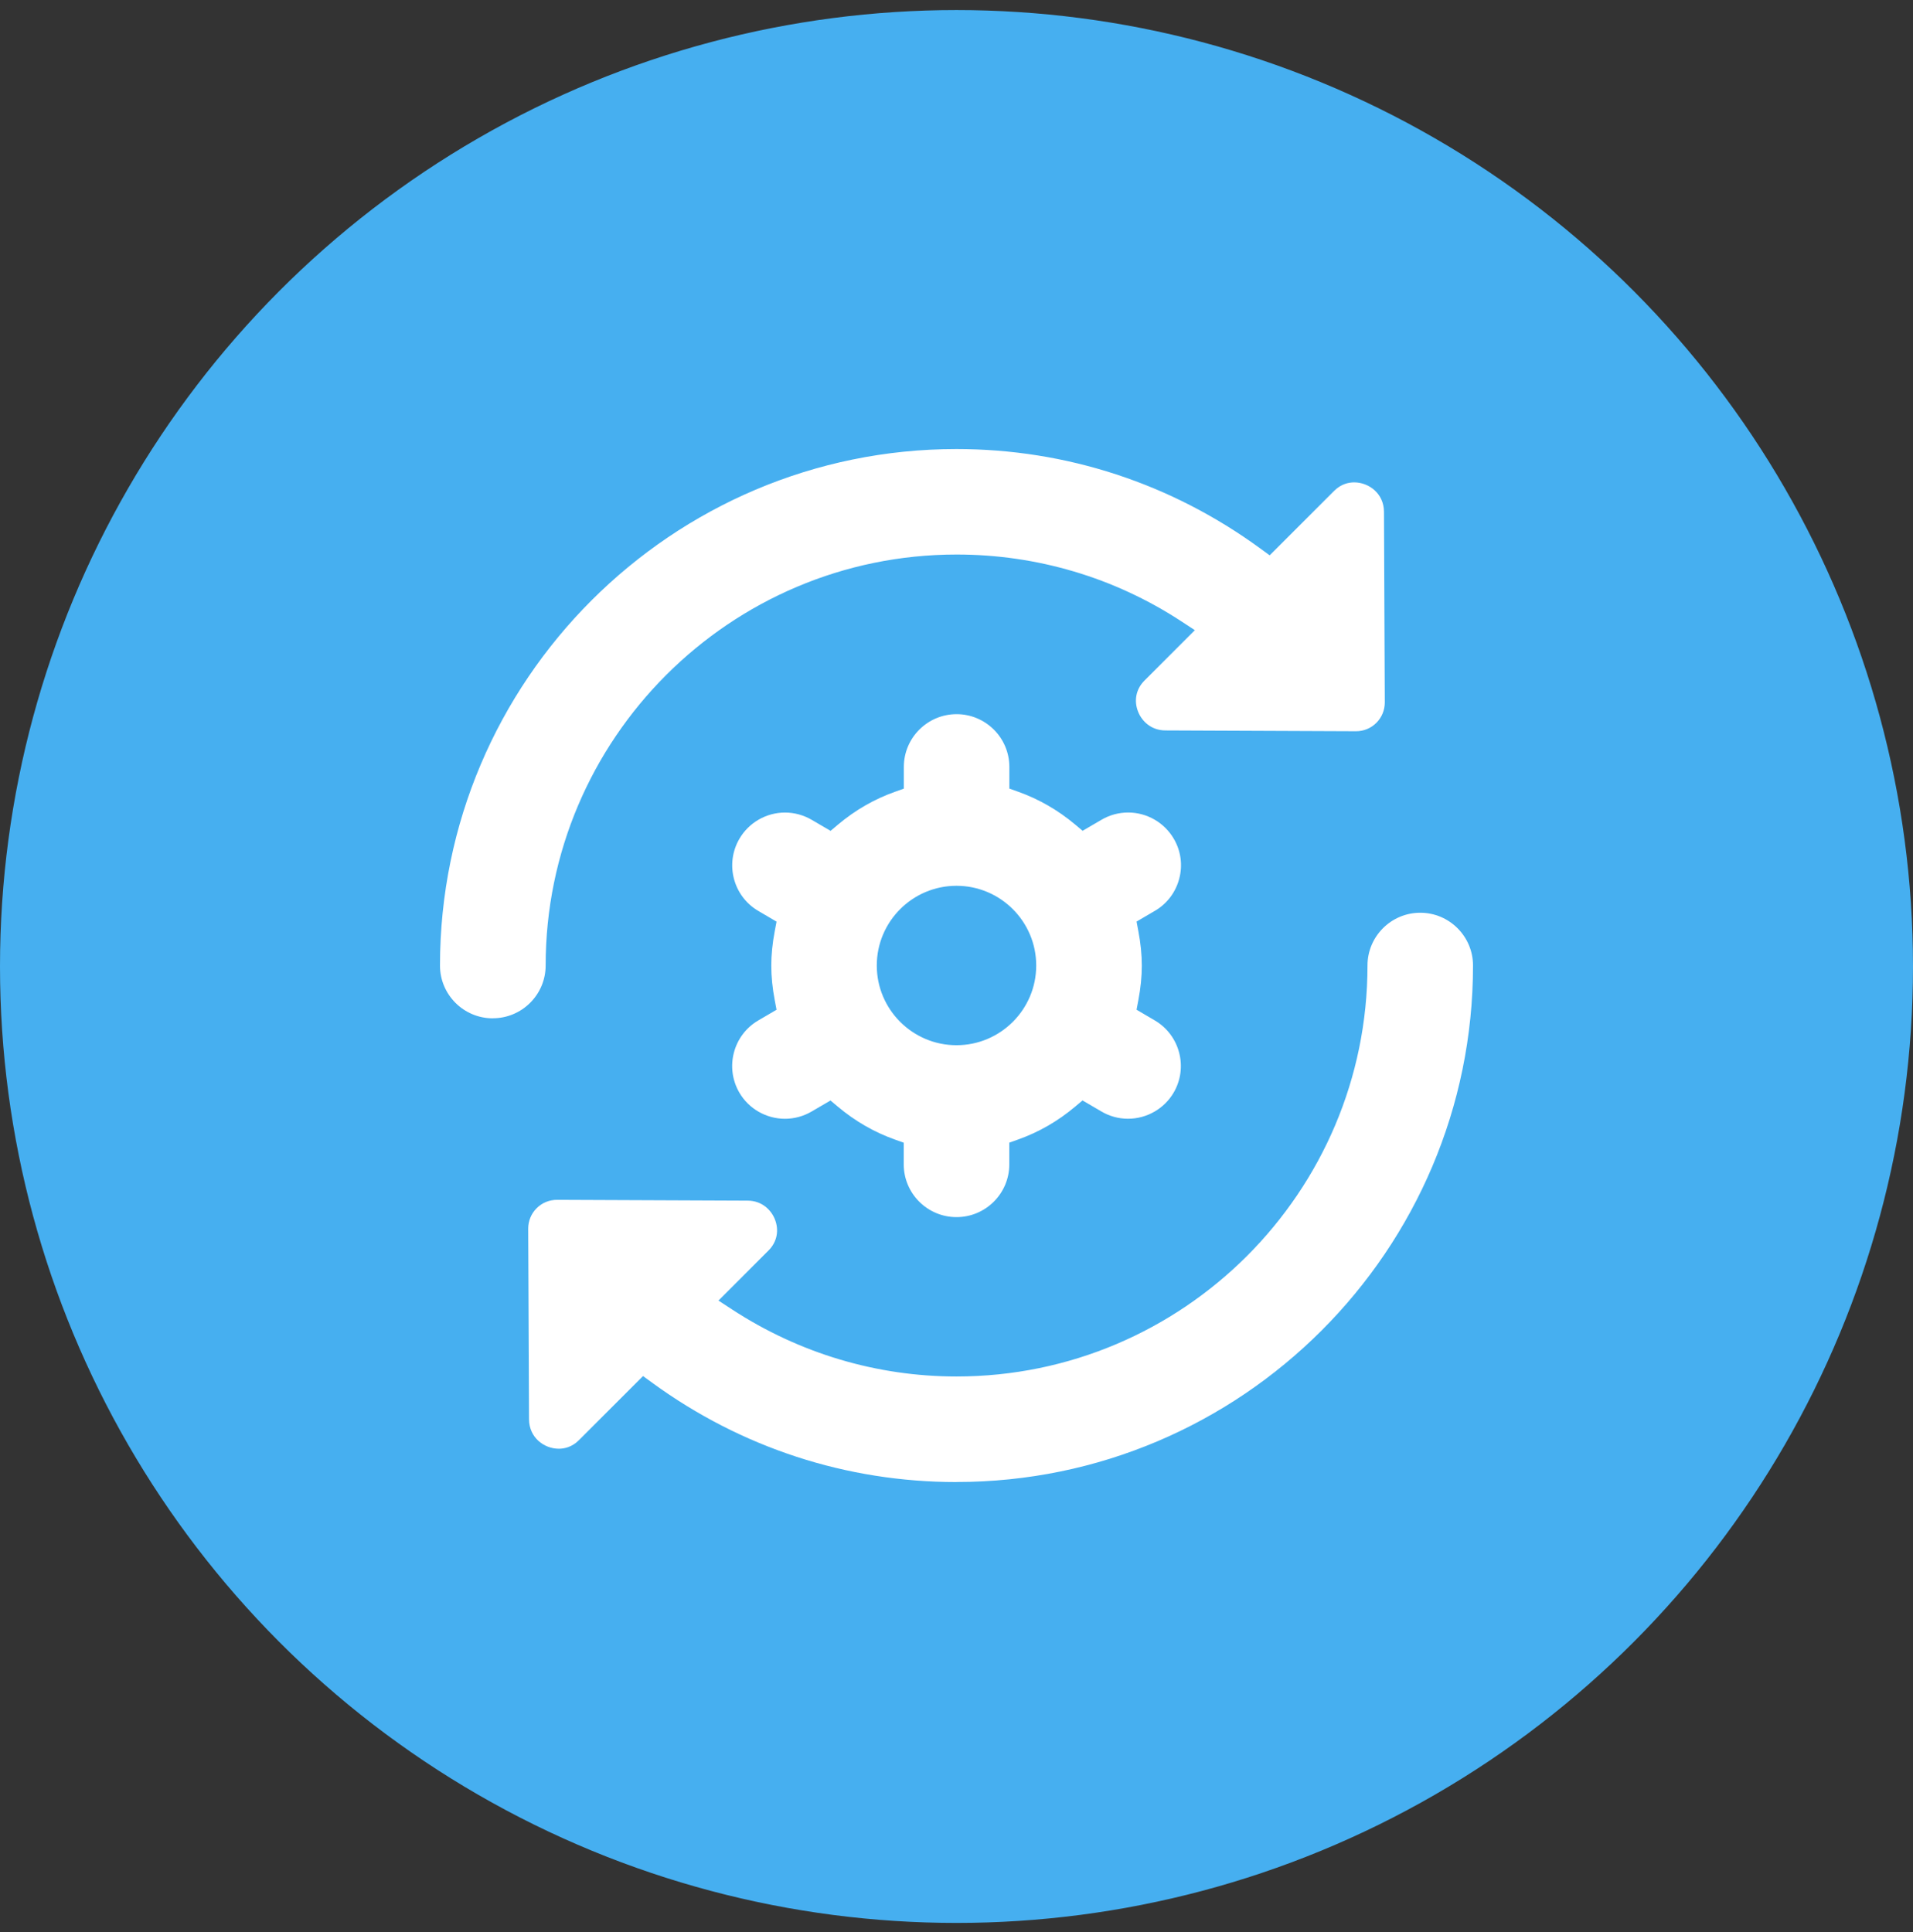 <svg width="100" height="101" viewBox="0 0 100 101" fill="none" xmlns="http://www.w3.org/2000/svg">
<rect x="0" y="0" width="100" height="101" fill="#333333" stroke="none"/>
<circle cx="50" cy="50.526" r="49.5" fill="#46AFF0" stroke="#46AFF0"/>
<path d="M50 77.478C44.251 77.478 38.752 75.684 34.101 72.292L33.614 71.937L30.26 75.291C29.892 75.659 29.487 75.736 29.212 75.736C28.449 75.736 27.659 75.16 27.654 74.195L27.611 64.234C27.611 63.829 27.765 63.452 28.049 63.166C28.332 62.88 28.712 62.724 29.115 62.724L39.08 62.766C39.838 62.768 40.31 63.263 40.499 63.725C40.74 64.311 40.618 64.928 40.176 65.37L37.557 67.991L38.285 68.466C41.791 70.752 45.841 71.959 50 71.959C61.846 71.959 71.484 62.321 71.484 50.474C71.484 48.953 72.722 47.716 74.242 47.716C75.763 47.716 77 48.953 77 50.474C77 65.362 64.888 77.475 50 77.475V77.478ZM50 63.628C48.479 63.628 47.242 62.391 47.242 60.87V59.737L46.775 59.571C45.694 59.185 44.69 58.606 43.794 57.851L43.413 57.531L42.422 58.11C42 58.356 41.52 58.487 41.033 58.487C40.054 58.487 39.14 57.963 38.65 57.121C37.883 55.806 38.325 54.114 39.639 53.346L40.593 52.787L40.501 52.3C40.377 51.649 40.318 51.053 40.318 50.484C40.318 49.915 40.377 49.319 40.501 48.668L40.593 48.181L39.642 47.622C38.327 46.854 37.885 45.162 38.653 43.847C39.145 43.003 40.057 42.478 41.036 42.478C41.523 42.478 42.005 42.61 42.427 42.856L43.418 43.435L43.798 43.114C44.693 42.359 45.694 41.78 46.778 41.395L47.247 41.228V40.093C47.247 38.572 48.484 37.335 50.005 37.335C51.526 37.335 52.763 38.572 52.763 40.093V41.226L53.23 41.392C54.311 41.778 55.315 42.357 56.212 43.112L56.592 43.432L57.583 42.853C58.005 42.605 58.487 42.476 58.974 42.476C59.951 42.476 60.863 43 61.357 43.845C61.73 44.481 61.832 45.224 61.643 45.937C61.461 46.628 61.029 47.212 60.425 47.584L59.412 48.178L59.504 48.665C59.628 49.316 59.687 49.913 59.687 50.482C59.687 51.051 59.628 51.647 59.504 52.298L59.412 52.785L60.363 53.344C61.675 54.112 62.12 55.806 61.352 57.118C60.86 57.961 59.946 58.485 58.967 58.485C58.48 58.485 57.998 58.356 57.578 58.107L56.587 57.528L56.206 57.849C55.312 58.604 54.311 59.183 53.227 59.568L52.76 59.735V60.87C52.76 62.391 51.523 63.628 50.002 63.628H50ZM50 46.307C47.702 46.307 45.833 48.176 45.833 50.474C45.833 52.772 47.702 54.641 50 54.641C52.298 54.641 54.167 52.772 54.167 50.474C54.167 48.176 52.298 46.307 50 46.307ZM25.758 53.235C24.237 53.235 23 51.997 23 50.477C23 35.588 35.11 23.475 49.995 23.475C55.737 23.475 61.23 25.274 65.884 28.676L66.371 29.031L69.74 25.662C70.108 25.294 70.513 25.217 70.788 25.217C71.551 25.217 72.341 25.794 72.346 26.755L72.389 36.716C72.389 37.119 72.235 37.499 71.951 37.785C71.668 38.071 71.288 38.227 70.885 38.227L60.92 38.185C60.162 38.182 59.69 37.688 59.501 37.226C59.26 36.639 59.382 36.023 59.824 35.581L62.46 32.944L61.735 32.47C58.251 30.192 54.197 28.989 50.008 28.989C38.161 28.989 28.523 38.627 28.523 50.474C28.523 51.995 27.286 53.232 25.765 53.232L25.758 53.235Z" fill="white"/>
</svg>
